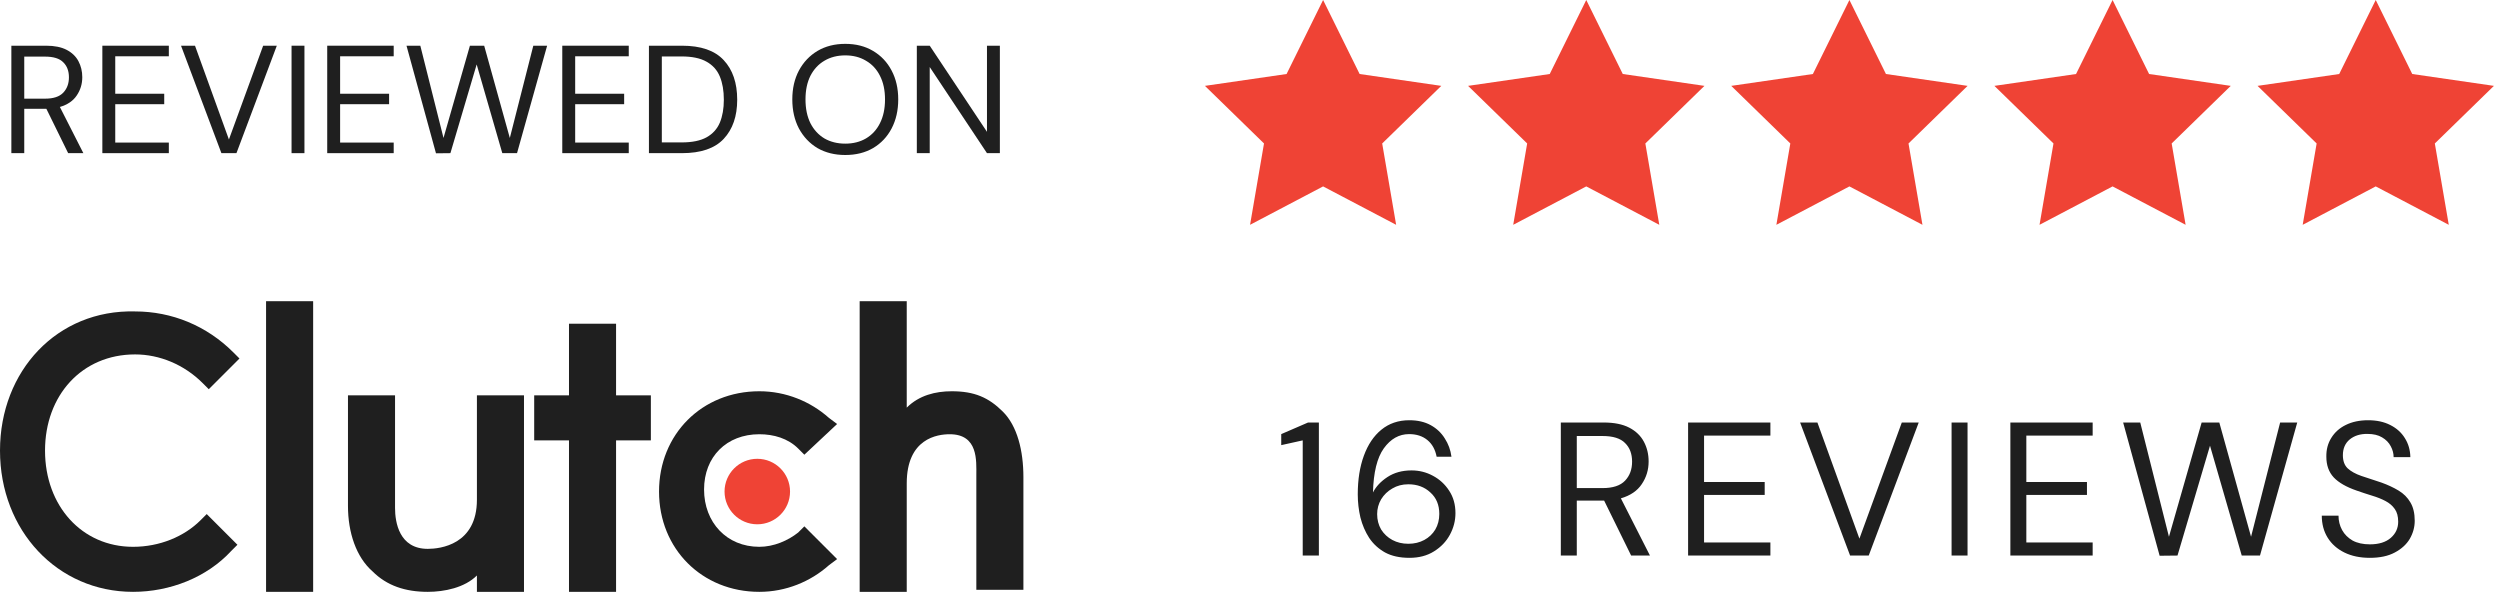 <svg width="171" height="42" viewBox="0 0 171 42" fill="none" xmlns="http://www.w3.org/2000/svg">
<path d="M0.777 10.476V3.126H3.15C3.724 3.126 4.193 3.22 4.557 3.409C4.921 3.599 5.191 3.857 5.366 4.186C5.541 4.516 5.628 4.88 5.628 5.279C5.628 5.74 5.502 6.157 5.25 6.528C5.005 6.899 4.62 7.162 4.095 7.316L5.702 10.476H4.662L3.171 7.441H1.659V10.476H0.777ZM1.659 6.748H3.087C3.654 6.748 4.067 6.612 4.326 6.339C4.585 6.066 4.715 5.716 4.715 5.289C4.715 4.855 4.585 4.512 4.326 4.26C4.074 4.001 3.658 3.872 3.077 3.872H1.659V6.748Z" fill="#1F1F1F"/>
<path d="M7.001 10.476V3.126H11.548V3.85H7.883V6.412H11.233V7.127H7.883V9.752H11.548V10.476H7.001Z" fill="#1F1F1F"/>
<path d="M15.144 10.476L12.382 3.126H13.338L15.658 9.541L18 3.126H18.934L16.173 10.476H15.144Z" fill="#1F1F1F"/>
<path d="M19.942 10.476V3.126H20.824V10.476H19.942Z" fill="#1F1F1F"/>
<path d="M22.382 10.476V3.126H26.929V3.85H23.264V6.412H26.614V7.127H23.264V9.752H26.929V10.476H22.382Z" fill="#1F1F1F"/>
<path d="M29.821 10.486L27.805 3.126H28.75L30.336 9.437L32.142 3.126H33.118L34.872 9.437L36.478 3.126H37.423L35.365 10.476H34.357L32.604 4.407L30.808 10.476L29.821 10.486Z" fill="#1F1F1F"/>
<path d="M38.46 10.476V3.126H43.007V3.85H39.342V6.412H42.692V7.127H39.342V9.752H43.007V10.476H38.46Z" fill="#1F1F1F"/>
<path d="M44.387 10.476V3.126H46.645C47.94 3.126 48.892 3.455 49.501 4.113C50.117 4.771 50.425 5.674 50.425 6.822C50.425 7.949 50.117 8.841 49.501 9.499C48.892 10.15 47.94 10.476 46.645 10.476H44.387ZM45.269 9.741H46.624C47.338 9.741 47.905 9.626 48.325 9.395C48.752 9.156 49.056 8.82 49.238 8.386C49.42 7.946 49.511 7.424 49.511 6.822C49.511 6.206 49.42 5.678 49.238 5.237C49.056 4.795 48.752 4.456 48.325 4.218C47.905 3.98 47.338 3.861 46.624 3.861H45.269V9.741Z" fill="#1F1F1F"/>
<path d="M57.816 10.602C57.095 10.602 56.462 10.444 55.916 10.13C55.377 9.807 54.953 9.36 54.645 8.786C54.344 8.211 54.194 7.55 54.194 6.801C54.194 6.052 54.344 5.394 54.645 4.827C54.953 4.253 55.377 3.805 55.916 3.483C56.462 3.161 57.095 3 57.816 3C58.544 3 59.178 3.161 59.717 3.483C60.263 3.805 60.686 4.253 60.987 4.827C61.288 5.394 61.439 6.052 61.439 6.801C61.439 7.55 61.288 8.211 60.987 8.786C60.686 9.36 60.263 9.807 59.717 10.13C59.178 10.444 58.544 10.602 57.816 10.602ZM57.816 9.825C58.355 9.825 58.828 9.706 59.234 9.468C59.647 9.223 59.965 8.877 60.189 8.428C60.42 7.973 60.535 7.431 60.535 6.801C60.535 6.171 60.42 5.632 60.189 5.184C59.965 4.736 59.647 4.393 59.234 4.155C58.828 3.91 58.355 3.788 57.816 3.788C57.277 3.788 56.801 3.91 56.388 4.155C55.982 4.393 55.664 4.736 55.433 5.184C55.209 5.632 55.096 6.171 55.096 6.801C55.096 7.431 55.209 7.973 55.433 8.428C55.664 8.877 55.982 9.223 56.388 9.468C56.801 9.706 57.277 9.825 57.816 9.825Z" fill="#1F1F1F"/>
<path d="M62.711 10.476V3.126H63.593L67.509 9.017V3.126H68.391V10.476H67.509L63.593 4.585V10.476H62.711Z" fill="#1F1F1F"/>
<path d="M18.199 20.602H21.419V40.482H18.199V20.602Z" fill="#1F1F1F"/>
<path d="M32.621 34.182C32.621 37.262 30.101 37.542 29.261 37.542C27.301 37.542 27.021 35.722 27.021 34.742V27.042H23.801V34.602C23.801 36.422 24.361 38.102 25.481 39.082C26.461 40.062 27.721 40.482 29.261 40.482C30.381 40.482 31.781 40.202 32.621 39.362V40.482H35.841V27.042H32.621V34.182Z" fill="#1F1F1F"/>
<path d="M42.139 22.142H38.919V27.042H36.539V30.122H38.919V40.482H42.139V30.122H44.519V27.042H42.139V22.142Z" fill="#1F1F1F"/>
<path d="M54.598 36.422C53.898 36.982 52.918 37.402 51.938 37.402C49.698 37.402 48.158 35.722 48.158 33.482C48.158 31.242 49.698 29.702 51.938 29.702C52.918 29.702 53.898 29.982 54.598 30.682L55.018 31.102L57.258 29.002L56.698 28.582C55.438 27.462 53.758 26.762 51.938 26.762C48.018 26.762 45.078 29.702 45.078 33.622C45.078 37.542 48.018 40.482 51.938 40.482C53.758 40.482 55.438 39.782 56.698 38.662L57.258 38.242L55.018 36.002L54.598 36.422Z" fill="#1F1F1F"/>
<path d="M68.601 28.162C67.621 27.182 66.641 26.762 65.101 26.762C63.981 26.762 62.861 27.042 62.021 27.882V20.602H58.801V40.482H62.021V33.062C62.021 29.982 64.121 29.702 64.961 29.702C66.921 29.702 66.781 31.522 66.781 32.502V40.342H70.001V32.642C70.001 30.822 69.581 29.142 68.601 28.162Z" fill="#1F1F1F"/>
<path d="M51.799 35.862C53.036 35.862 54.039 34.859 54.039 33.622C54.039 32.385 53.036 31.382 51.799 31.382C50.562 31.382 49.559 32.385 49.559 33.622C49.559 34.859 50.562 35.862 51.799 35.862Z" fill="#EF4335"/>
<path d="M13.72 35.582C12.6 36.702 10.92 37.402 9.1 37.402C5.6 37.402 3.08 34.602 3.08 30.822C3.08 27.042 5.6 24.242 9.24 24.242C10.92 24.242 12.6 24.942 13.86 26.202L14.28 26.622L16.38 24.522L15.96 24.102C14.14 22.282 11.76 21.302 9.24 21.302C3.92 21.162 0 25.362 0 30.822C0 36.282 3.92 40.482 9.1 40.482C11.62 40.482 14.14 39.502 15.82 37.682L16.24 37.262L14.14 35.162L13.72 35.582Z" fill="#1F1F1F"/>
<path d="M90.5 0L92.998 5.062L98.584 5.873L94.542 9.813L95.496 15.377L90.5 12.75L85.504 15.377L86.458 9.813L82.416 5.873L88.002 5.062L90.5 0Z" fill="#EF4335"/>
<path d="M108.5 0L110.998 5.062L116.584 5.873L112.542 9.813L113.496 15.377L108.5 12.75L103.504 15.377L104.458 9.813L100.416 5.873L106.002 5.062L108.5 0Z" fill="#EF4335"/>
<path d="M126.5 0L128.998 5.062L134.584 5.873L130.542 9.813L131.496 15.377L126.5 12.75L121.504 15.377L122.458 9.813L118.416 5.873L124.002 5.062L126.5 0Z" fill="#EF4335"/>
<path d="M144.5 0L146.998 5.062L152.584 5.873L148.542 9.813L149.496 15.377L144.5 12.75L139.504 15.377L140.458 9.813L136.416 5.873L142.002 5.062L144.5 0Z" fill="#EF4335"/>
<path d="M162.5 0L164.998 5.062L170.584 5.873L166.542 9.813L167.496 15.377L162.5 12.75L157.504 15.377L158.458 9.813L154.416 5.873L160.002 5.062L162.5 0Z" fill="#EF4335"/>
<path d="M89.106 38V30.122L87.637 30.447V29.693L89.47 28.9H90.211V38H89.106ZM96.407 38.156C95.749 38.156 95.194 38.035 94.743 37.792C94.293 37.541 93.929 37.207 93.651 36.791C93.383 36.375 93.183 35.911 93.053 35.4C92.932 34.88 92.871 34.351 92.871 33.814C92.871 32.809 93.01 31.929 93.287 31.175C93.565 30.412 93.963 29.819 94.483 29.394C95.012 28.961 95.649 28.744 96.394 28.744C96.966 28.744 97.456 28.857 97.863 29.082C98.271 29.307 98.591 29.611 98.825 29.992C99.068 30.365 99.22 30.781 99.28 31.24H98.266C98.171 30.746 97.959 30.365 97.629 30.096C97.3 29.827 96.884 29.693 96.381 29.693C95.697 29.693 95.12 30.018 94.652 30.668C94.193 31.309 93.946 32.315 93.911 33.684C94.119 33.277 94.449 32.926 94.899 32.631C95.359 32.328 95.909 32.176 96.55 32.176C97.07 32.176 97.556 32.297 98.006 32.54C98.466 32.783 98.838 33.125 99.124 33.567C99.41 34 99.553 34.512 99.553 35.101C99.553 35.612 99.428 36.102 99.176 36.57C98.925 37.038 98.561 37.419 98.084 37.714C97.616 38.009 97.057 38.156 96.407 38.156ZM96.329 37.194C96.737 37.194 97.101 37.107 97.421 36.934C97.742 36.761 97.993 36.522 98.175 36.219C98.357 35.907 98.448 35.552 98.448 35.153C98.448 34.538 98.245 34.048 97.837 33.684C97.439 33.311 96.936 33.125 96.329 33.125C95.922 33.125 95.558 33.22 95.237 33.411C94.917 33.593 94.661 33.84 94.47 34.152C94.288 34.464 94.197 34.802 94.197 35.166C94.197 35.556 94.288 35.907 94.47 36.219C94.661 36.522 94.917 36.761 95.237 36.934C95.558 37.107 95.922 37.194 96.329 37.194ZM106.76 38V28.9H109.698C110.409 28.9 110.99 29.017 111.44 29.251C111.891 29.485 112.225 29.806 112.441 30.213C112.658 30.62 112.766 31.071 112.766 31.565C112.766 32.137 112.61 32.653 112.298 33.112C111.995 33.571 111.518 33.896 110.868 34.087L112.857 38H111.57L109.724 34.243H109.646H107.852V38H106.76ZM107.852 33.385H109.62C110.322 33.385 110.834 33.216 111.154 32.878C111.475 32.54 111.635 32.107 111.635 31.578C111.635 31.041 111.475 30.616 111.154 30.304C110.842 29.983 110.327 29.823 109.607 29.823H107.852V33.385ZM115.466 38V28.9H121.095V29.797H116.558V32.969H120.705V33.853H116.558V37.103H121.095V38H115.466ZM126.547 38L123.128 28.9H124.311L127.184 36.843L130.083 28.9H131.24L127.821 38H126.547ZM133.488 38V28.9H134.58V38H133.488ZM137.509 38V28.9H143.138V29.797H138.601V32.969H142.748V33.853H138.601V37.103H143.138V38H137.509ZM147.719 38.013L145.223 28.9H146.393L148.356 36.713L150.592 28.9H151.801L153.972 36.713L155.961 28.9H157.131L154.583 38H153.335L151.164 30.486L148.941 38L147.719 38.013ZM162.099 38.156C161.431 38.156 160.851 38.035 160.357 37.792C159.863 37.549 159.481 37.211 159.213 36.778C158.944 36.345 158.81 35.842 158.81 35.27H159.954C159.954 35.625 160.036 35.955 160.201 36.258C160.365 36.553 160.604 36.791 160.916 36.973C161.236 37.146 161.631 37.233 162.099 37.233C162.714 37.233 163.191 37.086 163.529 36.791C163.867 36.496 164.036 36.128 164.036 35.686C164.036 35.322 163.958 35.032 163.802 34.815C163.646 34.59 163.433 34.408 163.165 34.269C162.905 34.13 162.601 34.009 162.255 33.905C161.917 33.801 161.561 33.684 161.189 33.554C160.487 33.311 159.967 33.012 159.629 32.657C159.291 32.293 159.122 31.821 159.122 31.24C159.113 30.755 159.226 30.326 159.46 29.953C159.694 29.572 160.023 29.277 160.448 29.069C160.881 28.852 161.392 28.744 161.982 28.744C162.562 28.744 163.065 28.852 163.49 29.069C163.923 29.286 164.257 29.585 164.491 29.966C164.733 30.347 164.859 30.781 164.868 31.266H163.724C163.724 31.015 163.659 30.768 163.529 30.525C163.399 30.274 163.199 30.07 162.931 29.914C162.671 29.758 162.341 29.68 161.943 29.68C161.449 29.671 161.041 29.797 160.721 30.057C160.409 30.317 160.253 30.677 160.253 31.136C160.253 31.526 160.361 31.825 160.578 32.033C160.803 32.241 161.115 32.414 161.514 32.553C161.912 32.683 162.372 32.835 162.892 33.008C163.325 33.164 163.715 33.346 164.062 33.554C164.408 33.762 164.677 34.031 164.868 34.36C165.067 34.689 165.167 35.11 165.167 35.621C165.167 36.054 165.054 36.466 164.829 36.856C164.603 37.237 164.261 37.549 163.802 37.792C163.351 38.035 162.783 38.156 162.099 38.156Z" fill="#1F1F1F"/>
</svg>

